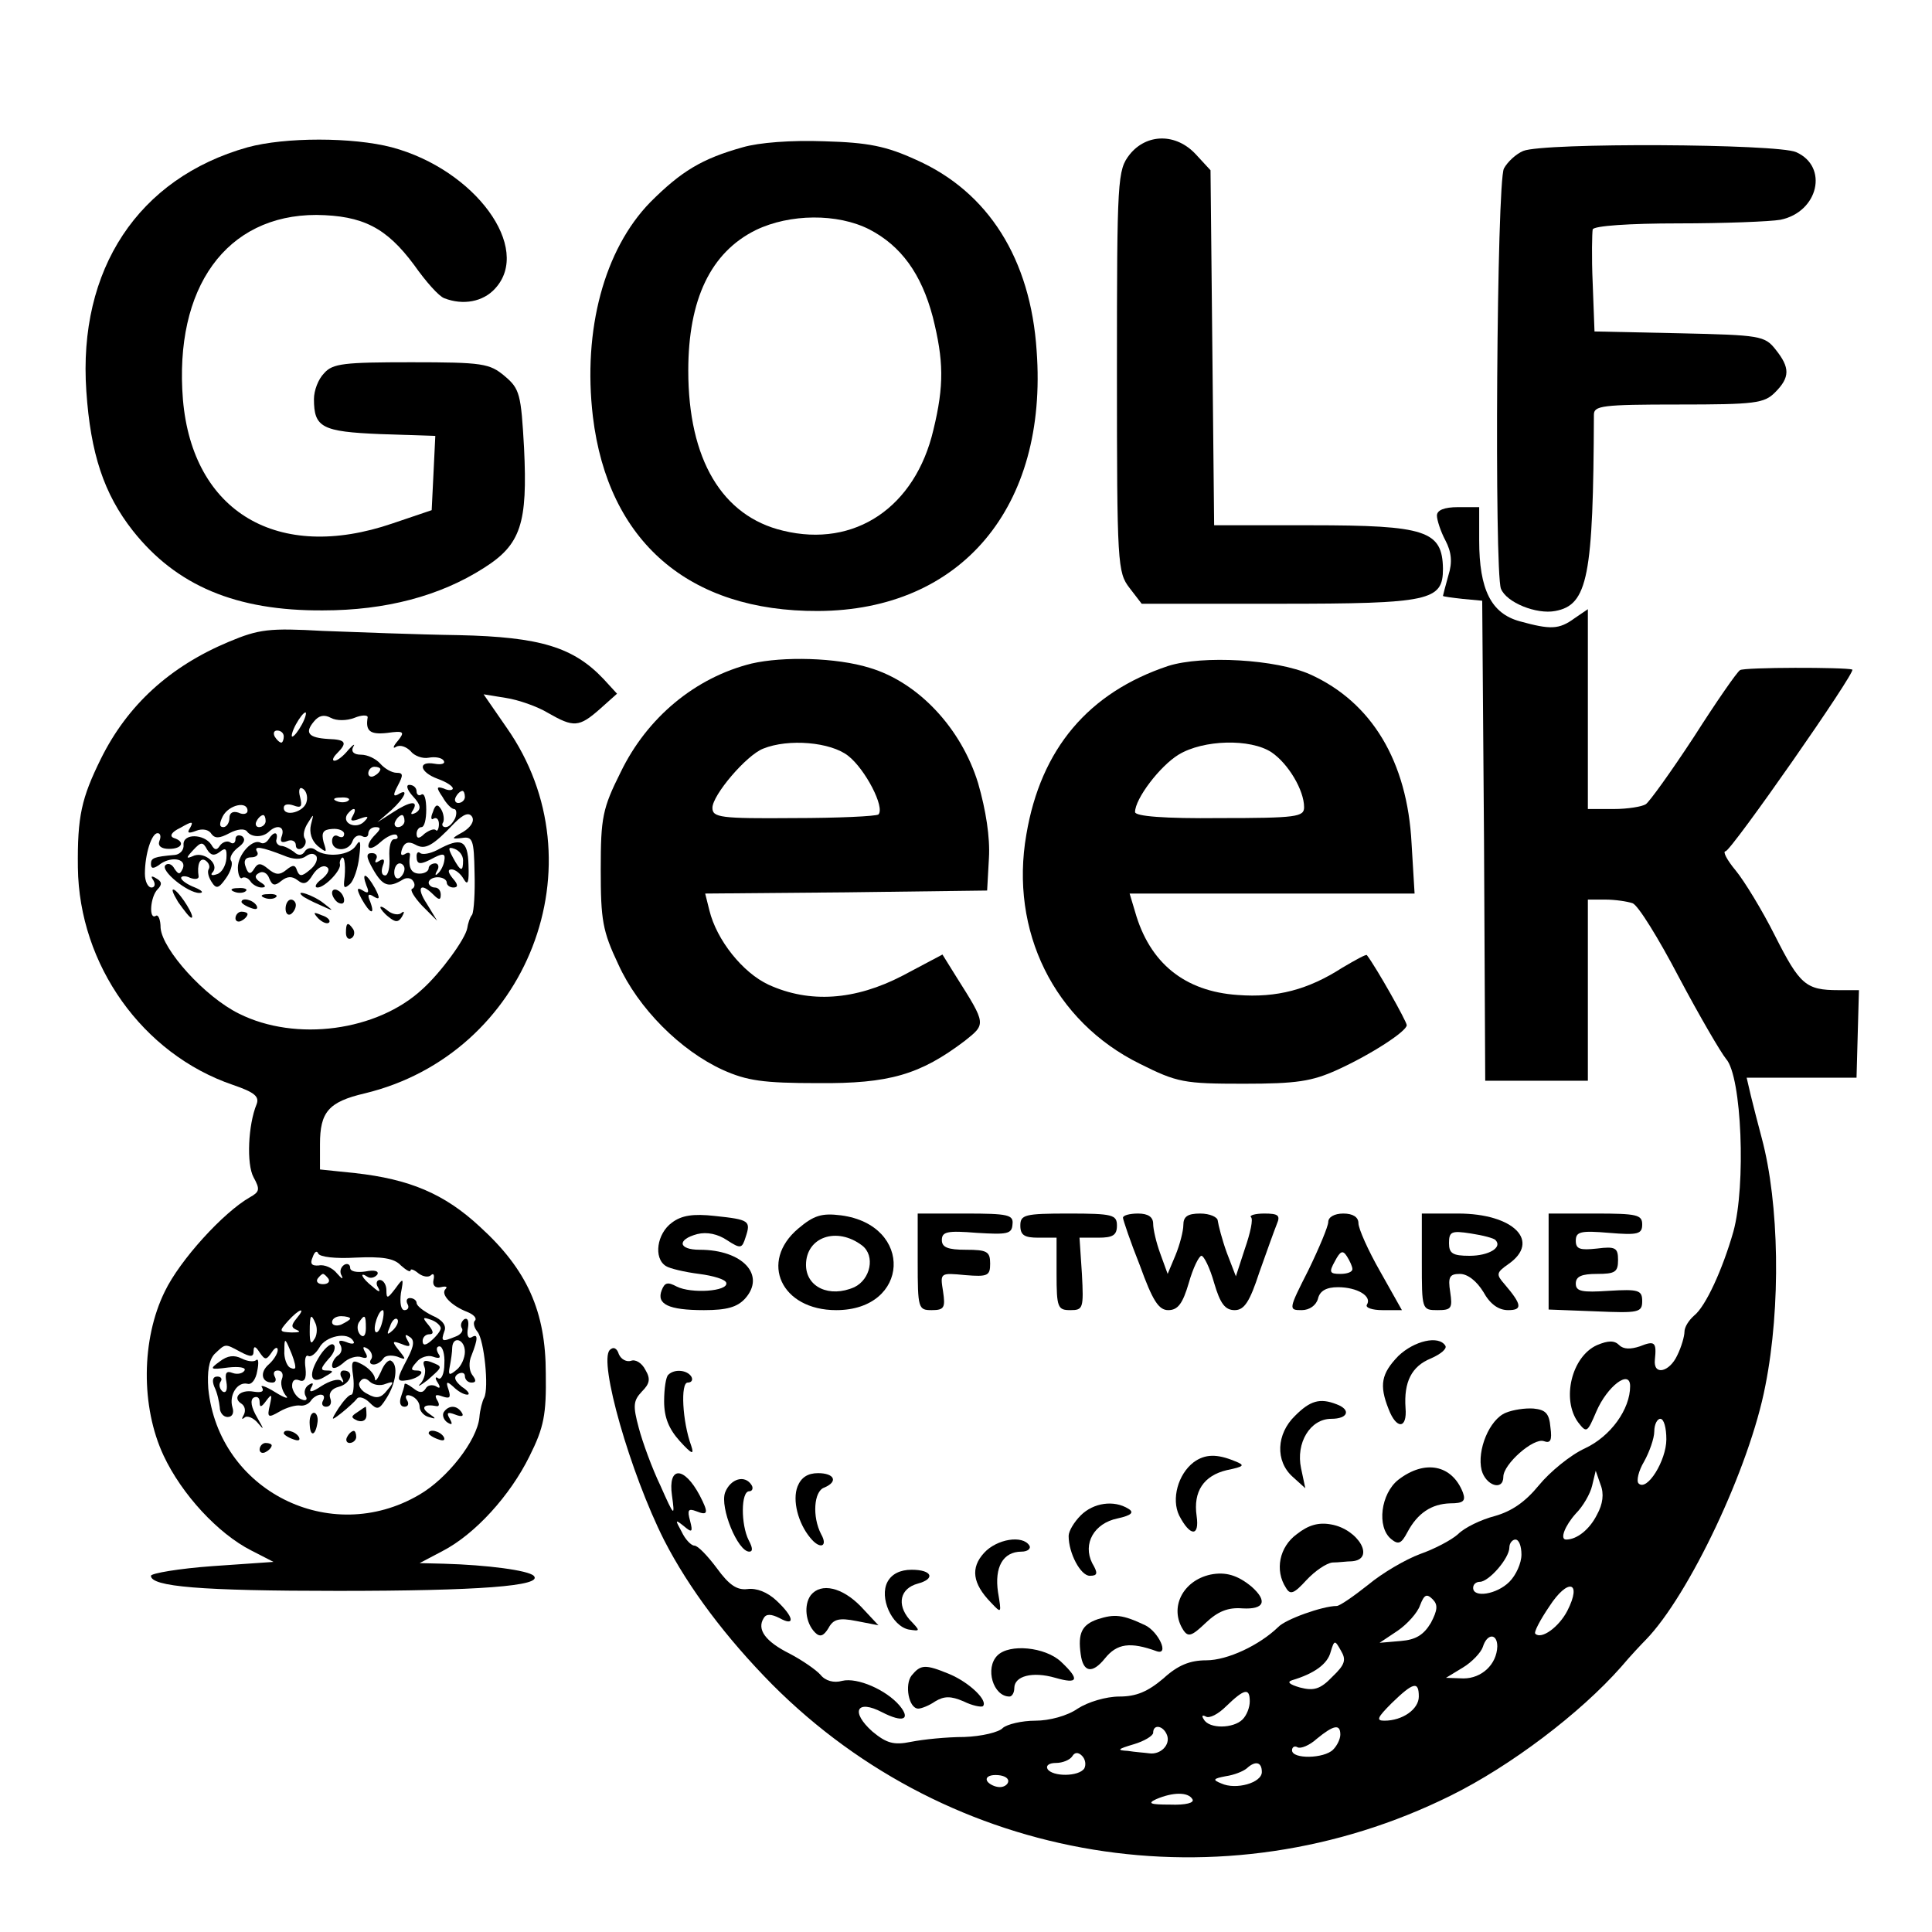 <?xml version="1.0" standalone="no"?>
<!DOCTYPE svg PUBLIC "-//W3C//DTD SVG 20010904//EN"
 "http://www.w3.org/TR/2001/REC-SVG-20010904/DTD/svg10.dtd">
<svg version="1.0" xmlns="http://www.w3.org/2000/svg"
 width="320pt" height="320pt" viewBox="0 0 320 320"
 preserveAspectRatio="xMidYMid meet">
<g transform="translate(0,320) scale(0.1,-0.1)"
fill="#000000" stroke="none">
<path d="M410 2956 c-181 -51 -281 -202 -267 -404 7 -103 29 -170 77 -231 72
-91 171 -133 315 -132 104 0 194 24 266 70 62 39 73 74 67 199 -5 89 -7 98
-32 119 -25 21 -36 23 -155 23 -111 0 -130 -2 -144 -18 -10 -10 -17 -29 -17
-43 0 -47 13 -54 110 -58 l91 -3 -3 -62 -3 -61 -65 -22 c-190 -65 -331 19
-347 205 -15 186 72 306 221 306 77 -1 116 -21 162 -83 19 -27 41 -52 50 -55
31 -12 64 -6 84 16 62 67 -33 197 -171 234 -65 17 -177 17 -239 0z"/>
<path d="M1230 2956 c-68 -19 -102 -40 -153 -91 -76 -78 -112 -211 -95 -355
25 -207 159 -323 373 -322 237 1 381 172 362 431 -10 152 -80 263 -199 316
-50 23 -80 29 -153 31 -54 2 -108 -2 -135 -10z m210 -136 c52 -27 86 -73 105
-145 18 -72 19 -113 1 -187 -30 -128 -130 -196 -249 -167 -101 24 -157 118
-157 265 0 118 37 196 112 233 56 27 135 28 188 1z"/>
<path d="M1871 2944 c-20 -26 -21 -38 -21 -359 0 -321 1 -333 21 -359 l20 -26
228 0 c250 0 271 5 271 58 -1 63 -28 72 -219 72 l-160 0 -3 294 -3 294 -24 26
c-33 36 -82 35 -110 0z"/>
<path d="M2523 2950 c-12 -5 -26 -18 -32 -29 -12 -22 -16 -667 -5 -696 9 -23
59 -43 90 -37 54 10 63 57 64 325 0 15 13 17 140 17 127 0 142 2 160 20 25 25
25 41 1 71 -18 23 -26 24 -159 27 l-141 3 -3 80 c-2 44 -1 84 0 89 2 6 61 10
142 10 75 0 152 3 169 6 63 13 80 88 26 112 -31 14 -418 16 -452 2z"/>
<path d="M2380 2346 c0 -7 6 -26 14 -41 10 -19 12 -36 5 -58 -5 -18 -9 -33 -9
-34 0 -1 15 -3 33 -5 l32 -3 3 -397 2 -398 85 0 85 0 0 150 0 150 29 0 c16 0
36 -3 45 -6 9 -3 43 -58 77 -123 34 -64 69 -124 78 -135 26 -29 33 -210 12
-286 -18 -63 -46 -124 -65 -139 -9 -8 -16 -19 -16 -27 0 -7 -5 -25 -12 -39
-13 -28 -40 -34 -37 -7 3 29 0 32 -25 22 -15 -5 -27 -5 -34 2 -8 8 -18 8 -37
0 -42 -19 -59 -90 -31 -128 14 -18 15 -17 30 18 18 42 56 71 56 42 0 -38 -32
-83 -75 -103 -24 -11 -58 -39 -76 -61 -23 -28 -45 -43 -73 -51 -23 -6 -50 -19
-61 -30 -11 -10 -40 -25 -63 -33 -24 -9 -62 -31 -86 -51 -24 -19 -47 -35 -52
-35 -23 0 -85 -22 -97 -35 -31 -30 -84 -55 -119 -55 -27 0 -47 -8 -71 -30 -26
-22 -45 -30 -73 -30 -22 0 -52 -9 -69 -20 -17 -12 -47 -20 -70 -20 -23 0 -47
-6 -54 -12 -6 -7 -35 -14 -64 -15 -29 0 -68 -4 -88 -8 -29 -6 -41 -2 -64 17
-37 33 -26 54 16 32 35 -18 48 -12 29 11 -22 26 -70 47 -95 41 -14 -4 -28 0
-36 10 -7 8 -30 24 -51 35 -40 20 -55 40 -43 59 4 7 12 7 26 0 27 -15 24 2 -5
29 -15 14 -33 21 -48 19 -17 -2 -30 6 -51 35 -15 20 -31 37 -37 37 -5 0 -15
10 -21 23 -11 20 -11 21 4 9 13 -11 15 -10 10 9 -5 18 -3 21 10 16 20 -8 21
-3 6 26 -26 49 -53 49 -46 0 5 -36 4 -36 -19 16 -14 29 -30 73 -36 96 -10 37
-9 45 5 60 13 13 15 21 6 36 -6 12 -17 18 -24 15 -7 -2 -16 2 -20 11 -3 10 -9
13 -15 7 -19 -19 34 -204 90 -315 41 -80 103 -162 179 -239 296 -297 747 -371
1124 -184 99 49 214 136 282 213 16 19 35 39 41 45 71 73 172 285 198 421 26
131 23 302 -6 410 -6 22 -14 54 -18 70 l-7 30 91 0 91 0 2 73 2 72 -34 0 c-54
0 -64 9 -105 90 -21 42 -51 91 -65 108 -15 18 -22 32 -17 32 9 0 217 298 210
301 -11 4 -180 4 -186 -1 -5 -3 -39 -52 -76 -110 -38 -58 -74 -108 -80 -112
-6 -4 -30 -8 -53 -8 l-43 0 0 166 0 165 -22 -15 c-26 -19 -40 -19 -91 -5 -47
13 -67 52 -67 134 l0 55 -35 0 c-23 0 -35 -5 -35 -14z m380 -1530 c0 -35 -32
-87 -46 -73 -4 4 0 21 9 36 9 16 17 39 17 50 0 12 5 21 10 21 6 0 10 -15 10
-34z m-115 -125 c-12 -24 -33 -41 -51 -41 -11 0 -2 23 16 43 12 12 24 33 27
46 l6 25 8 -23 c6 -15 4 -32 -6 -50z m-125 -66 c0 -14 -9 -34 -20 -45 -21 -21
-60 -27 -60 -10 0 6 5 10 11 10 15 0 49 39 49 57 0 7 5 13 10 13 6 0 10 -11
10 -25z m76 -93 c-14 -27 -43 -48 -53 -38 -3 2 8 23 23 45 31 48 55 42 30 -7z
m-226 -20 c-12 -20 -25 -28 -50 -30 l-35 -3 30 20 c16 11 33 30 37 42 7 18 11
20 21 10 9 -9 8 -18 -3 -39z m110 -39 c-1 -30 -26 -53 -56 -53 l-29 1 28 17
c15 9 30 25 33 34 7 23 24 23 24 1z m-273 -50 c-20 -21 -31 -24 -54 -18 -17 5
-22 9 -13 12 37 11 59 27 64 47 6 20 7 20 17 2 9 -15 7 -23 -14 -43z m143 -33
c0 -21 -27 -40 -57 -40 -14 0 -12 5 12 29 36 35 45 37 45 11z m-280 -8 c0 -10
-5 -23 -12 -30 -15 -15 -55 -16 -64 0 -4 6 -3 8 3 5 6 -4 21 4 34 17 30 29 39
31 39 8z m-137 -56 c6 -16 -11 -33 -30 -30 -7 1 -23 2 -35 4 -19 1 -17 3 10
11 17 5 32 14 32 19 0 15 17 12 23 -4z m287 1 c0 -7 -5 -18 -12 -25 -15 -15
-68 -16 -68 -1 0 5 4 8 9 5 5 -3 20 3 32 14 28 23 39 25 39 7z m-424 -56 c-9
-14 -53 -14 -61 -1 -3 6 3 10 14 10 11 0 23 5 27 11 4 7 10 7 16 1 6 -6 7 -15
4 -21z m294 -6 c0 -18 -43 -30 -67 -19 -15 6 -14 8 7 12 14 2 29 8 35 13 14
13 25 11 25 -6z m-420 -15 c0 -5 -6 -10 -14 -10 -8 0 -18 5 -21 10 -3 6 3 10
14 10 12 0 21 -4 21 -10z m305 -30 c4 -6 -11 -10 -37 -9 -33 0 -38 2 -23 9 28
12 53 12 60 0z"/>
<path d="M379 2137 c-98 -41 -168 -105 -212 -194 -32 -65 -39 -95 -38 -180 2
-161 107 -309 257 -360 35 -12 44 -19 39 -32 -14 -34 -17 -99 -5 -121 11 -20
10 -24 -6 -33 -44 -25 -116 -104 -141 -156 -39 -79 -40 -191 -2 -272 30 -64
90 -129 145 -157 l37 -19 -101 -7 c-56 -4 -102 -12 -102 -16 0 -18 82 -25 310
-25 231 0 341 8 324 25 -9 9 -77 18 -149 20 l-40 1 38 20 c54 28 112 92 144
157 24 48 28 69 27 137 0 103 -31 172 -109 243 -59 55 -117 79 -207 89 l-58 6
0 42 c0 53 14 70 74 84 270 65 393 381 235 606 l-38 55 37 -6 c20 -3 52 -14
70 -25 42 -24 51 -24 86 7 l28 25 -22 24 c-50 53 -105 70 -240 73 -69 1 -170
5 -225 7 -89 5 -106 3 -156 -18z m121 -137 c-6 -11 -13 -20 -16 -20 -2 0 0 9
6 20 6 11 13 20 16 20 2 0 0 -9 -6 -20z m87 11 c12 5 22 5 22 1 -4 -23 4 -29
32 -26 28 4 30 2 18 -13 -8 -9 -9 -14 -3 -10 7 4 17 0 24 -7 6 -8 20 -13 30
-11 11 2 22 0 25 -5 3 -5 -4 -7 -15 -5 -29 5 -25 -14 5 -25 14 -5 25 -12 25
-16 0 -3 -7 -4 -15 0 -12 4 -13 2 -2 -14 6 -11 15 -20 19 -20 4 0 5 -7 2 -15
-4 -8 -10 -15 -16 -15 -5 0 -7 4 -4 8 2 4 1 14 -3 21 -6 10 -10 9 -14 -4 -4
-9 -3 -14 1 -11 5 3 9 -1 9 -9 0 -8 -3 -13 -5 -10 -3 3 -11 0 -19 -6 -9 -9
-13 -8 -13 0 0 6 4 11 8 11 5 0 8 13 8 29 0 17 -3 28 -8 25 -4 -3 -8 0 -8 5 0
6 -5 11 -12 11 -6 0 -4 -8 6 -19 13 -14 14 -21 5 -27 -8 -4 -10 -3 -5 4 10 17
-5 15 -34 -4 l-25 -16 23 20 c23 21 30 38 11 26 -8 -4 -8 0 0 15 9 17 9 21 -2
21 -8 0 -20 7 -27 15 -7 8 -21 15 -32 15 -12 0 -17 5 -13 13 4 6 0 4 -8 -5 -8
-10 -18 -18 -23 -18 -4 0 -3 5 4 12 18 18 15 23 -14 24 -33 2 -40 10 -24 29 8
10 17 12 28 6 9 -5 26 -5 39 0z m-117 -31 c0 -5 -2 -10 -4 -10 -3 0 -8 5 -11
10 -3 6 -1 10 4 10 6 0 11 -4 11 -10z m160 -54 c0 -3 -4 -8 -10 -11 -5 -3 -10
-1 -10 4 0 6 5 11 10 11 6 0 10 -2 10 -4z m-122 -53 c-3 -18 -38 -27 -38 -11
0 6 7 7 16 4 13 -5 15 -2 11 14 -3 11 -1 17 4 14 6 -3 9 -13 7 -21z m262 7 c0
-5 -5 -10 -11 -10 -5 0 -7 5 -4 10 3 6 8 10 11 10 2 0 4 -4 4 -10z m-193 -6
c-3 -3 -12 -4 -19 -1 -8 3 -5 6 6 6 11 1 17 -2 13 -5z m-167 -17 c0 -5 -7 -7
-15 -3 -9 3 -15 0 -15 -9 0 -8 -5 -15 -10 -15 -7 0 -7 6 -1 18 10 19 41 26 41
9z m174 -9 c-5 -8 -1 -9 12 -4 14 5 16 4 7 -5 -13 -13 -37 -3 -28 12 4 5 8 9
11 9 3 0 2 -5 -2 -12z m183 -26 c-20 -11 -20 -12 -2 -10 18 3 20 -3 21 -57 1
-33 -1 -64 -4 -70 -4 -5 -7 -15 -8 -22 -3 -18 -44 -74 -74 -101 -75 -70 -210
-88 -304 -41 -57 28 -127 106 -130 142 0 14 -4 23 -8 20 -12 -7 -9 32 3 44 8
8 7 13 -2 18 -8 5 -10 4 -5 -3 4 -7 2 -12 -3 -12 -6 0 -11 10 -11 23 0 32 11
67 21 67 5 0 6 -6 3 -13 -3 -8 3 -13 16 -13 22 0 27 12 8 18 -8 3 -4 10 11 17
19 11 22 11 16 0 -6 -9 -3 -10 10 -5 10 4 21 2 25 -5 6 -8 13 -8 30 1 13 7 25
8 29 3 7 -10 26 -11 37 0 13 12 26 8 21 -7 -4 -10 -1 -13 9 -9 7 3 14 0 14 -7
0 -6 5 -8 10 -5 6 4 8 11 5 16 -4 5 -1 17 5 26 10 16 10 16 5 -3 -3 -13 1 -26
11 -35 15 -12 16 -12 10 6 -4 16 -1 21 14 22 11 1 20 -3 20 -8 0 -6 -4 -7 -10
-4 -5 3 -10 0 -10 -8 0 -18 28 -18 34 0 3 8 10 11 16 8 5 -3 10 -1 10 4 0 6 5
11 12 11 9 0 9 -3 0 -12 -20 -20 -13 -32 8 -13 11 10 23 15 27 12 3 -4 2 -7
-4 -7 -6 0 -9 -13 -8 -30 1 -16 -2 -30 -7 -30 -6 0 -7 7 -4 16 4 10 2 13 -6 8
-6 -4 -8 -3 -5 3 3 5 0 10 -7 10 -10 0 -10 -6 2 -27 16 -28 26 -31 49 -17 6 4
14 3 17 -2 4 -5 3 -11 -1 -13 -5 -1 3 -14 16 -28 l25 -25 -17 28 c-18 27 -11
37 11 15 9 -9 12 -9 12 0 0 7 -4 12 -10 12 -5 0 -10 4 -10 8 0 5 7 9 15 9 8 0
15 -4 15 -9 0 -4 5 -8 11 -8 8 0 8 5 -1 15 -8 10 -9 15 -2 15 6 0 15 -7 20
-16 7 -12 9 -5 8 23 -1 42 -12 47 -52 25 -12 -6 -24 -8 -28 -5 -3 3 -6 1 -6
-5 0 -15 6 -15 30 -2 14 7 18 6 16 -5 -1 -8 -6 -18 -11 -22 -4 -4 -5 -2 -1 5
4 6 2 12 -3 12 -6 0 -11 -4 -11 -8 0 -5 -7 -9 -15 -9 -14 0 -19 10 -16 30 1 5
-3 6 -9 2 -6 -3 -7 0 -4 9 4 11 11 13 22 7 16 -9 28 -3 65 36 15 15 24 18 29
10 4 -7 -2 -17 -15 -25z m-327 18 c0 -5 -5 -10 -11 -10 -5 0 -7 5 -4 10 3 6 8
10 11 10 2 0 4 -4 4 -10z m230 0 c0 -5 -5 -10 -11 -10 -5 0 -7 5 -4 10 3 6 8
10 11 10 2 0 4 -4 4 -10z m97 -65 c0 -20 -4 -19 -17 5 -8 15 -8 18 3 14 8 -3
14 -11 14 -19z m-97 -14 c0 -6 -4 -12 -8 -15 -5 -3 -9 1 -9 9 0 8 4 15 9 15 4
0 8 -4 8 -9z m-81 -644 c44 2 64 -1 75 -13 9 -8 16 -12 16 -8 0 3 6 1 13 -5 8
-6 17 -7 21 -3 4 4 6 0 4 -8 -2 -9 3 -14 12 -12 8 2 12 1 8 -3 -9 -9 10 -28
36 -38 10 -4 16 -10 13 -14 -4 -3 -2 -12 4 -19 11 -14 19 -93 11 -109 -3 -5
-7 -20 -8 -33 -4 -38 -53 -101 -100 -128 -147 -86 -332 7 -349 176 -2 28 1 47
10 57 19 18 17 18 43 4 17 -9 22 -9 22 1 0 9 3 9 10 -2 9 -13 11 -13 20 0 5 8
10 10 10 4 0 -6 -7 -17 -15 -24 -15 -13 -12 -30 6 -30 6 0 7 5 4 10 -3 6 -1
10 5 10 7 0 10 -6 7 -14 -3 -7 0 -19 6 -27 7 -7 -1 -5 -17 5 -16 10 -26 13
-22 8 4 -7 -1 -9 -14 -7 -22 4 -36 -10 -20 -20 6 -4 7 -12 4 -18 -4 -7 -4 -9
1 -5 4 4 15 0 23 -10 10 -12 9 -9 -2 10 -10 17 -12 29 -6 33 6 3 10 0 10 -7 0
-10 3 -9 11 2 9 12 10 11 6 -7 -5 -21 -3 -22 16 -11 12 7 27 11 34 10 6 -1 14
2 18 8 3 5 11 10 16 10 6 0 7 -4 4 -10 -3 -5 -1 -10 5 -10 7 0 10 6 7 14 -3 8
2 16 14 19 20 5 27 27 8 27 -5 0 -7 -6 -3 -12 4 -7 3 -10 -1 -5 -5 4 -19 0
-33 -9 -15 -10 -21 -11 -17 -3 5 8 4 10 -4 5 -6 -4 -8 -12 -5 -18 4 -6 1 -9
-6 -6 -7 2 -14 11 -16 20 -1 10 3 15 11 12 9 -4 13 2 11 20 -2 14 0 23 5 20 4
-2 12 4 18 14 10 19 47 27 56 11 4 -5 -2 -6 -11 -2 -11 4 -15 3 -10 -5 3 -6 2
-13 -4 -17 -5 -3 -10 -11 -10 -17 0 -6 7 -5 18 4 9 9 23 13 31 10 9 -3 11 0 6
8 -5 9 -4 11 4 6 6 -4 9 -12 6 -17 -4 -5 -2 -9 4 -9 5 0 12 4 16 10 3 5 13 6
23 3 15 -6 15 -5 3 10 -12 15 -12 17 4 11 14 -6 16 -4 10 6 -5 9 -4 11 3 6 9
-5 8 -15 -3 -36 -19 -36 -19 -39 0 -36 19 3 32 16 15 16 -10 0 -10 3 0 14 6 8
19 12 27 9 11 -4 14 -2 9 5 -4 7 -3 12 2 12 5 0 9 -13 8 -29 0 -16 -5 -27 -10
-24 -5 4 -6 0 -1 -7 5 -8 4 -11 -3 -6 -6 3 -14 2 -17 -4 -5 -8 -11 -7 -21 1
-8 6 -14 9 -14 6 0 -3 -3 -12 -6 -21 -3 -9 -1 -16 6 -16 6 0 8 5 4 11 -4 7 -1
10 7 7 8 -3 14 -11 14 -18 0 -7 7 -15 15 -17 13 -4 13 -3 0 6 -14 10 -7 16 13
12 5 -1 5 4 1 10 -5 9 -2 10 9 6 12 -4 14 -2 10 11 -5 14 -3 15 8 5 7 -7 17
-13 23 -13 5 0 2 6 -9 13 -12 10 -14 16 -7 21 7 4 12 2 12 -3 0 -6 5 -11 11
-11 8 0 8 4 1 13 -5 7 -6 21 -1 32 11 28 11 37 0 30 -6 -3 -8 4 -6 15 2 11 0
18 -6 15 -5 -4 -7 -10 -4 -15 3 -4 -2 -11 -11 -14 -22 -9 -24 -8 -18 9 4 9 -3
19 -20 26 -14 7 -26 16 -26 21 0 4 -5 8 -11 8 -5 0 -7 -4 -4 -10 3 -5 1 -10
-5 -10 -6 0 -8 12 -6 28 5 26 4 26 -9 8 -13 -17 -15 -18 -15 -3 0 9 -5 17 -11
17 -5 0 -7 -6 -3 -12 5 -9 2 -9 -9 1 -18 14 -23 26 -8 16 5 -3 12 -1 16 4 3 6
-5 8 -20 5 -14 -2 -25 0 -25 6 0 6 -5 8 -10 5 -6 -4 -8 -12 -4 -18 3 -7 0 -5
-8 4 -7 9 -21 15 -30 13 -12 -1 -15 3 -10 14 3 9 7 11 9 6 2 -6 29 -9 62 -7z
m-45 -35 c3 -5 -1 -9 -9 -9 -8 0 -12 4 -9 9 3 4 7 8 9 8 2 0 6 -4 9 -8z m-53
-66 c-9 -11 -9 -15 1 -19 7 -3 3 -4 -9 -4 -21 1 -21 2 -6 19 19 21 31 24 14 4z
m142 -6 c-3 -12 -8 -19 -11 -16 -5 6 5 36 12 36 2 0 2 -9 -1 -20z m-110 -3 c3
-8 2 -20 -3 -26 -5 -9 -7 -4 -7 13 0 29 2 32 10 13z m57 9 c0 -2 -7 -6 -15
-10 -8 -3 -15 -1 -15 4 0 6 7 10 15 10 8 0 15 -2 15 -4z m26 -16 c0 -12 -4
-16 -9 -11 -5 5 -6 14 -3 20 10 15 12 14 12 -9z m45 -3 c-10 -9 -11 -8 -5 6 3
10 9 15 12 12 3 -3 0 -11 -7 -18z m79 3 c0 -4 -7 -13 -15 -20 -10 -9 -15 -9
-15 -1 0 6 5 11 11 11 8 0 7 5 -1 15 -11 13 -10 14 4 9 9 -3 16 -10 16 -14z
m-241 -63 c1 -5 -3 -5 -9 -2 -5 3 -10 16 -9 28 0 21 1 21 9 2 5 -11 9 -24 9
-28z m281 24 c0 -10 -6 -24 -14 -30 -12 -10 -14 -9 -11 6 2 10 4 24 4 31 1 20
21 14 21 -7z"/>
<path d="M304 1801 c1 -9 -6 -16 -14 -17 -35 -3 -40 -5 -40 -15 0 -8 4 -8 13
-2 18 15 46 12 40 -5 -5 -11 -7 -11 -14 -1 -4 8 -11 10 -15 6 -9 -9 37 -46 56
-46 8 0 5 4 -7 9 -13 5 -23 12 -23 16 0 3 7 4 15 0 8 -3 14 -2 14 2 -3 20 2
32 11 27 6 -4 8 -10 6 -14 -3 -4 -1 -13 4 -21 8 -13 12 -12 24 5 8 11 12 24 9
29 -4 5 2 15 11 22 11 8 13 14 7 19 -6 3 -11 1 -11 -5 0 -6 -4 -9 -9 -5 -5 3
-13 0 -17 -6 -5 -8 -9 -7 -14 2 -12 18 -47 19 -46 0z m60 -12 c10 8 12 5 11
-11 -1 -12 -8 -24 -16 -26 -8 -3 -11 -1 -7 3 12 13 -12 34 -30 28 -14 -6 -15
-5 -2 9 13 14 16 14 23 1 6 -10 12 -11 21 -4z"/>
<path d="M445 1810 c-4 -6 -9 -8 -13 -6 -13 8 -38 -19 -38 -41 0 -12 4 -20 7
-17 4 2 10 0 14 -6 3 -5 12 -10 18 -10 8 0 8 3 -2 9 -9 6 -10 11 -2 15 6 4 14
0 17 -9 5 -12 9 -13 20 -4 10 8 18 8 27 1 10 -8 16 -6 25 9 7 11 17 17 23 13
6 -3 3 -11 -8 -20 -10 -7 -13 -14 -7 -14 12 0 40 29 37 39 -1 3 1 8 3 10 5 5
7 -17 4 -39 -1 -11 1 -12 10 -4 6 6 13 26 15 45 3 24 2 30 -5 19 -10 -17 -49
-21 -67 -8 -6 5 -14 4 -18 -2 -4 -7 -11 -8 -18 -1 -7 5 -16 10 -22 10 -5 1 -9
6 -7 11 3 13 -5 13 -13 0z m25 -27 c16 -7 29 -7 37 -1 7 5 13 5 17 0 3 -6 -2
-16 -11 -23 -13 -11 -17 -11 -21 -1 -3 10 -7 10 -18 1 -11 -9 -18 -8 -30 2
-12 10 -17 10 -23 0 -6 -10 -10 -9 -14 3 -4 10 -1 16 9 16 8 0 13 4 10 9 -7
11 8 8 44 -6z"/>
<path d="M607 1733 c5 -11 3 -14 -6 -8 -10 6 -11 3 -2 -14 14 -25 23 -28 14
-4 -5 11 -3 14 6 8 10 -6 11 -3 2 14 -14 25 -23 28 -14 4z"/>
<path d="M295 1706 c10 -14 19 -26 22 -26 7 0 -17 39 -28 46 -6 3 -3 -5 6 -20z"/>
<path d="M388 1723 c7 -3 16 -2 19 1 4 3 -2 6 -13 5 -11 0 -14 -3 -6 -6z"/>
<path d="M550 1721 c0 -5 5 -13 10 -16 6 -3 10 -2 10 4 0 5 -4 13 -10 16 -5 3
-10 2 -10 -4z"/>
<path d="M438 1713 c7 -3 16 -2 19 1 4 3 -2 6 -13 5 -11 0 -14 -3 -6 -6z"/>
<path d="M501 1716 c2 -2 15 -9 29 -15 24 -11 24 -11 6 3 -16 13 -49 24 -35
12z"/>
<path d="M400 1706 c0 -2 7 -7 16 -10 8 -3 12 -2 9 4 -6 10 -25 14 -25 6z"/>
<path d="M473 1695 c0 -8 4 -12 9 -9 4 3 8 9 8 15 0 5 -4 9 -8 9 -5 0 -9 -7
-9 -15z"/>
<path d="M630 1697 c0 -2 6 -10 14 -16 11 -9 16 -9 22 1 4 7 4 10 -1 6 -4 -4
-14 -3 -22 3 -7 6 -13 9 -13 6z"/>
<path d="M390 1679 c0 -5 5 -7 10 -4 6 3 10 8 10 11 0 2 -4 4 -10 4 -5 0 -10
-5 -10 -11z"/>
<path d="M527 1679 c7 -7 15 -10 18 -7 3 3 -2 9 -12 12 -14 6 -15 5 -6 -5z"/>
<path d="M573 1655 c0 -8 4 -12 9 -9 5 3 6 10 3 15 -9 13 -12 11 -12 -6z"/>
<path d="M527 950 c-18 -30 -11 -45 13 -29 13 7 13 9 1 9 -11 0 -10 4 3 19 10
10 13 21 8 24 -4 3 -16 -7 -25 -23z"/>
<path d="M364 945 c-18 -13 -16 -14 14 -10 18 2 30 0 27 -5 -3 -5 -12 -7 -20
-4 -10 4 -13 0 -10 -15 2 -12 0 -19 -6 -16 -5 4 -7 11 -4 16 4 5 1 9 -5 9 -8
0 -9 -7 -5 -17 5 -10 8 -25 9 -34 0 -9 6 -16 13 -16 8 0 11 7 8 16 -6 20 8 43
25 39 7 -2 14 8 16 21 3 14 2 22 -2 18 -4 -3 -14 -2 -24 3 -12 6 -23 5 -36 -5z"/>
<path d="M585 920 c2 -16 0 -30 -3 -30 -4 0 -13 -10 -21 -22 -14 -22 -13 -22
5 -8 10 8 22 19 25 23 3 5 13 2 21 -6 13 -13 16 -12 28 7 16 25 20 55 8 62 -4
3 -12 -5 -17 -18 -6 -13 -10 -18 -10 -11 -1 7 -10 17 -21 23 -17 9 -19 7 -15
-20z m54 -12 c14 5 14 3 2 -11 -10 -13 -18 -14 -32 -6 -11 5 -17 15 -13 20 4
7 10 7 16 1 6 -6 18 -8 27 -4z"/>
<path d="M703 936 c3 -7 0 -20 -6 -27 -7 -7 -2 -5 11 5 26 23 26 22 6 30 -11
4 -15 2 -11 -8z"/>
<path d="M592 861 c-11 -7 -11 -9 0 -14 9 -3 15 1 15 9 0 8 -1 14 -1 14 -1 0
-7 -4 -14 -9z"/>
<path d="M735 861 c-3 -5 0 -13 6 -17 8 -5 9 -3 4 6 -6 10 -4 12 9 7 10 -4 15
-3 11 3 -8 13 -22 13 -30 1z"/>
<path d="M513 840 c1 -21 10 -18 13 5 1 8 -2 15 -6 15 -5 0 -8 -9 -7 -20z"/>
<path d="M470 826 c0 -2 7 -7 16 -10 8 -3 12 -2 9 4 -6 10 -25 14 -25 6z"/>
<path d="M575 820 c-3 -5 -1 -10 4 -10 6 0 11 5 11 10 0 6 -2 10 -4 10 -3 0
-8 -4 -11 -10z"/>
<path d="M710 826 c0 -2 7 -7 16 -10 8 -3 12 -2 9 4 -6 10 -25 14 -25 6z"/>
<path d="M430 799 c0 -5 5 -7 10 -4 6 3 10 8 10 11 0 2 -4 4 -10 4 -5 0 -10
-5 -10 -11z"/>
<path d="M1245 2101 c-93 -23 -173 -89 -217 -180 -30 -60 -33 -75 -33 -161 0
-84 3 -102 29 -157 33 -73 103 -143 173 -175 40 -18 67 -22 158 -22 118 -1
169 14 243 70 35 28 36 27 -14 106 l-23 37 -66 -35 c-79 -41 -154 -46 -222
-15 -43 20 -86 74 -98 123 l-7 28 233 2 234 3 3 54 c2 34 -5 79 -18 124 -28
91 -99 167 -180 191 -55 17 -143 19 -195 7z m160 -153 c28 -22 61 -85 50 -97
-4 -3 -67 -6 -141 -6 -121 -1 -134 1 -134 17 0 21 56 87 84 98 42 17 112 11
141 -12z"/>
<path d="M1935 2097 c-132 -44 -211 -137 -235 -279 -28 -160 46 -310 188 -380
62 -31 73 -33 172 -33 88 0 113 4 155 23 57 26 115 64 115 74 0 6 -50 95 -66
116 -1 2 -19 -8 -41 -21 -56 -36 -108 -50 -173 -45 -88 6 -146 53 -170 138
l-9 30 236 0 236 0 -5 83 c-7 136 -66 234 -168 280 -56 25 -178 32 -235 14z
m171 -143 c28 -19 54 -63 54 -91 0 -16 -12 -18 -140 -18 -91 -1 -140 3 -140
10 0 22 41 76 72 95 41 25 119 27 154 4z"/>
<path d="M1113 1175 c-25 -18 -31 -59 -10 -72 6 -4 31 -10 55 -13 23 -3 44 -9
45 -15 3 -14 -58 -18 -82 -6 -15 8 -20 7 -25 -6 -9 -23 11 -33 70 -33 38 0 55
5 68 19 35 39 -4 81 -75 81 -36 0 -38 17 -4 26 16 4 34 0 49 -10 23 -15 25
-14 31 5 9 27 6 29 -51 35 -36 4 -55 1 -71 -11z"/>
<path d="M1322 1165 c-65 -55 -28 -135 63 -135 122 0 129 141 8 157 -32 4 -45
0 -71 -22z m106 -28 c22 -17 14 -56 -13 -69 -41 -18 -80 0 -80 37 0 46 51 64
93 32z"/>
<path d="M1520 1110 c0 -77 1 -80 23 -80 21 0 23 4 19 31 -5 31 -5 31 37 27
37 -3 41 -1 41 19 0 20 -5 23 -40 23 -30 0 -40 4 -40 16 0 14 9 16 58 12 50
-3 58 -2 59 14 2 16 -7 18 -78 18 l-79 0 0 -80z"/>
<path d="M1690 1170 c0 -16 7 -20 30 -20 l30 0 0 -60 c0 -56 2 -60 23 -60 21
0 22 3 19 60 l-4 60 31 0 c24 0 31 4 31 20 0 18 -7 20 -80 20 -73 0 -80 -2
-80 -20z"/>
<path d="M1860 1183 c0 -3 12 -39 28 -79 21 -58 31 -74 47 -74 16 0 24 11 34
45 7 25 17 45 21 45 4 0 14 -20 21 -45 10 -34 18 -45 34 -45 16 0 25 14 41 63
12 34 25 70 29 80 6 14 2 17 -21 17 -15 0 -25 -3 -22 -6 4 -3 -1 -26 -10 -52
l-15 -46 -15 39 c-8 22 -14 46 -15 53 0 6 -13 12 -29 12 -21 0 -28 -5 -28 -19
0 -10 -6 -33 -13 -50 l-13 -31 -12 33 c-7 19 -12 41 -12 50 0 11 -8 17 -25 17
-14 0 -25 -3 -25 -7z"/>
<path d="M2200 1176 c0 -7 -15 -43 -33 -80 -33 -65 -33 -66 -11 -66 13 0 24 8
27 19 3 13 14 19 33 19 32 0 57 -15 48 -29 -3 -5 9 -9 26 -9 l32 0 -36 64
c-20 35 -36 71 -36 80 0 10 -9 16 -25 16 -15 0 -25 -6 -25 -14z m40 -78 c0 -5
-9 -8 -20 -8 -18 0 -19 3 -9 21 9 17 13 19 20 8 5 -8 9 -17 9 -21z"/>
<path d="M2355 1110 c0 -79 0 -80 26 -80 23 0 25 3 21 30 -4 25 -1 30 16 30
13 0 28 -12 39 -30 11 -20 25 -30 41 -30 24 0 23 9 -6 43 -14 16 -14 19 6 33
55 38 9 84 -83 84 l-60 0 0 -80z m122 36 c12 -12 -11 -26 -43 -26 -28 0 -34 4
-34 21 0 19 4 21 36 16 20 -3 39 -8 41 -11z"/>
<path d="M2565 1111 l0 -80 78 -3 c71 -3 77 -2 77 17 0 18 -6 20 -55 17 -45
-3 -55 -1 -55 12 0 12 10 16 35 16 30 0 35 3 35 23 0 20 -4 23 -35 19 -28 -3
-35 -1 -35 13 0 15 8 17 55 13 48 -4 55 -2 55 14 0 16 -9 18 -77 18 l-78 0 0
-79z"/>
<path d="M2316 954 c-28 -29 -32 -48 -16 -88 13 -34 31 -33 28 2 -3 43 10 69
42 82 16 7 27 16 24 21 -11 18 -52 8 -78 -17z"/>
<path d="M1107 923 c-4 -3 -7 -23 -7 -44 0 -27 8 -46 26 -66 20 -22 24 -23 19
-8 -15 41 -18 105 -6 105 7 0 9 5 6 10 -7 11 -28 13 -38 3z"/>
<path d="M2145 855 c-31 -30 -33 -75 -4 -101 l21 -19 -7 33 c-9 42 15 82 50
82 28 0 33 15 9 24 -28 11 -44 6 -69 -19z"/>
<path d="M2494 860 c-27 -11 -48 -62 -40 -95 7 -26 36 -35 36 -11 0 21 50 65
67 59 11 -4 14 1 11 23 -2 23 -8 29 -28 31 -14 1 -34 -2 -46 -7z"/>
<path d="M1977 778 c-26 -20 -37 -61 -24 -88 18 -35 34 -36 29 -1 -6 41 12 67
50 76 29 6 31 8 13 15 -29 12 -49 12 -68 -2z"/>
<path d="M2316 749 c-29 -23 -36 -78 -12 -98 12 -10 17 -8 27 11 17 32 40 47
71 48 22 0 26 4 21 18 -18 46 -63 55 -107 21z"/>
<path d="M1321 738 c-9 -23 1 -61 21 -85 16 -20 30 -15 18 6 -15 29 -12 71 5
77 24 10 17 24 -10 24 -17 0 -28 -7 -34 -22z"/>
<path d="M1201 728 c-9 -25 21 -98 40 -98 6 0 6 6 -1 19 -13 26 -13 81 1 81 5
0 7 5 4 10 -11 18 -35 11 -44 -12z"/>
<path d="M1790 690 c-11 -11 -20 -26 -20 -34 0 -29 20 -66 35 -66 13 0 14 4 4
21 -16 32 3 66 42 74 23 5 28 10 18 16 -24 15 -58 10 -79 -11z"/>
<path d="M2148 659 c-29 -21 -37 -60 -18 -89 7 -12 13 -10 34 13 14 15 33 28
43 29 10 0 24 2 32 2 40 3 11 53 -34 61 -21 4 -38 -1 -57 -16z"/>
<path d="M1630 628 c-23 -25 -19 -51 11 -82 18 -19 18 -19 12 17 -6 41 8 67
39 67 10 0 16 5 13 10 -11 18 -54 11 -75 -12z"/>
<path d="M1470 580 c-14 -26 7 -73 35 -79 20 -3 20 -3 1 17 -21 25 -15 51 14
59 30 8 24 23 -10 23 -19 0 -33 -7 -40 -20z"/>
<path d="M2005 592 c-46 -10 -69 -55 -45 -92 8 -12 14 -10 37 12 20 19 37 26
61 24 36 -2 42 12 15 36 -23 19 -43 25 -68 20z"/>
<path d="M1343 558 c-12 -16 -9 -46 7 -62 8 -8 14 -6 22 7 8 15 17 18 47 12
l36 -7 -29 31 c-31 32 -66 40 -83 19z"/>
<path d="M1818 518 c-26 -9 -33 -23 -28 -58 4 -30 19 -33 40 -7 20 25 42 28
86 12 21 -7 3 32 -19 43 -38 18 -51 19 -79 10z"/>
<path d="M1652 458 c-21 -21 -7 -68 20 -68 4 0 8 6 8 14 0 20 30 28 68 17 38
-11 41 -3 9 27 -26 24 -85 30 -105 10z"/>
<path d="M1510 425 c-12 -15 -5 -55 11 -55 5 0 18 5 28 12 15 9 26 9 47 0 14
-7 29 -10 32 -8 9 9 -22 39 -55 53 -41 17 -48 16 -63 -2z"/>
</g>
</svg>
